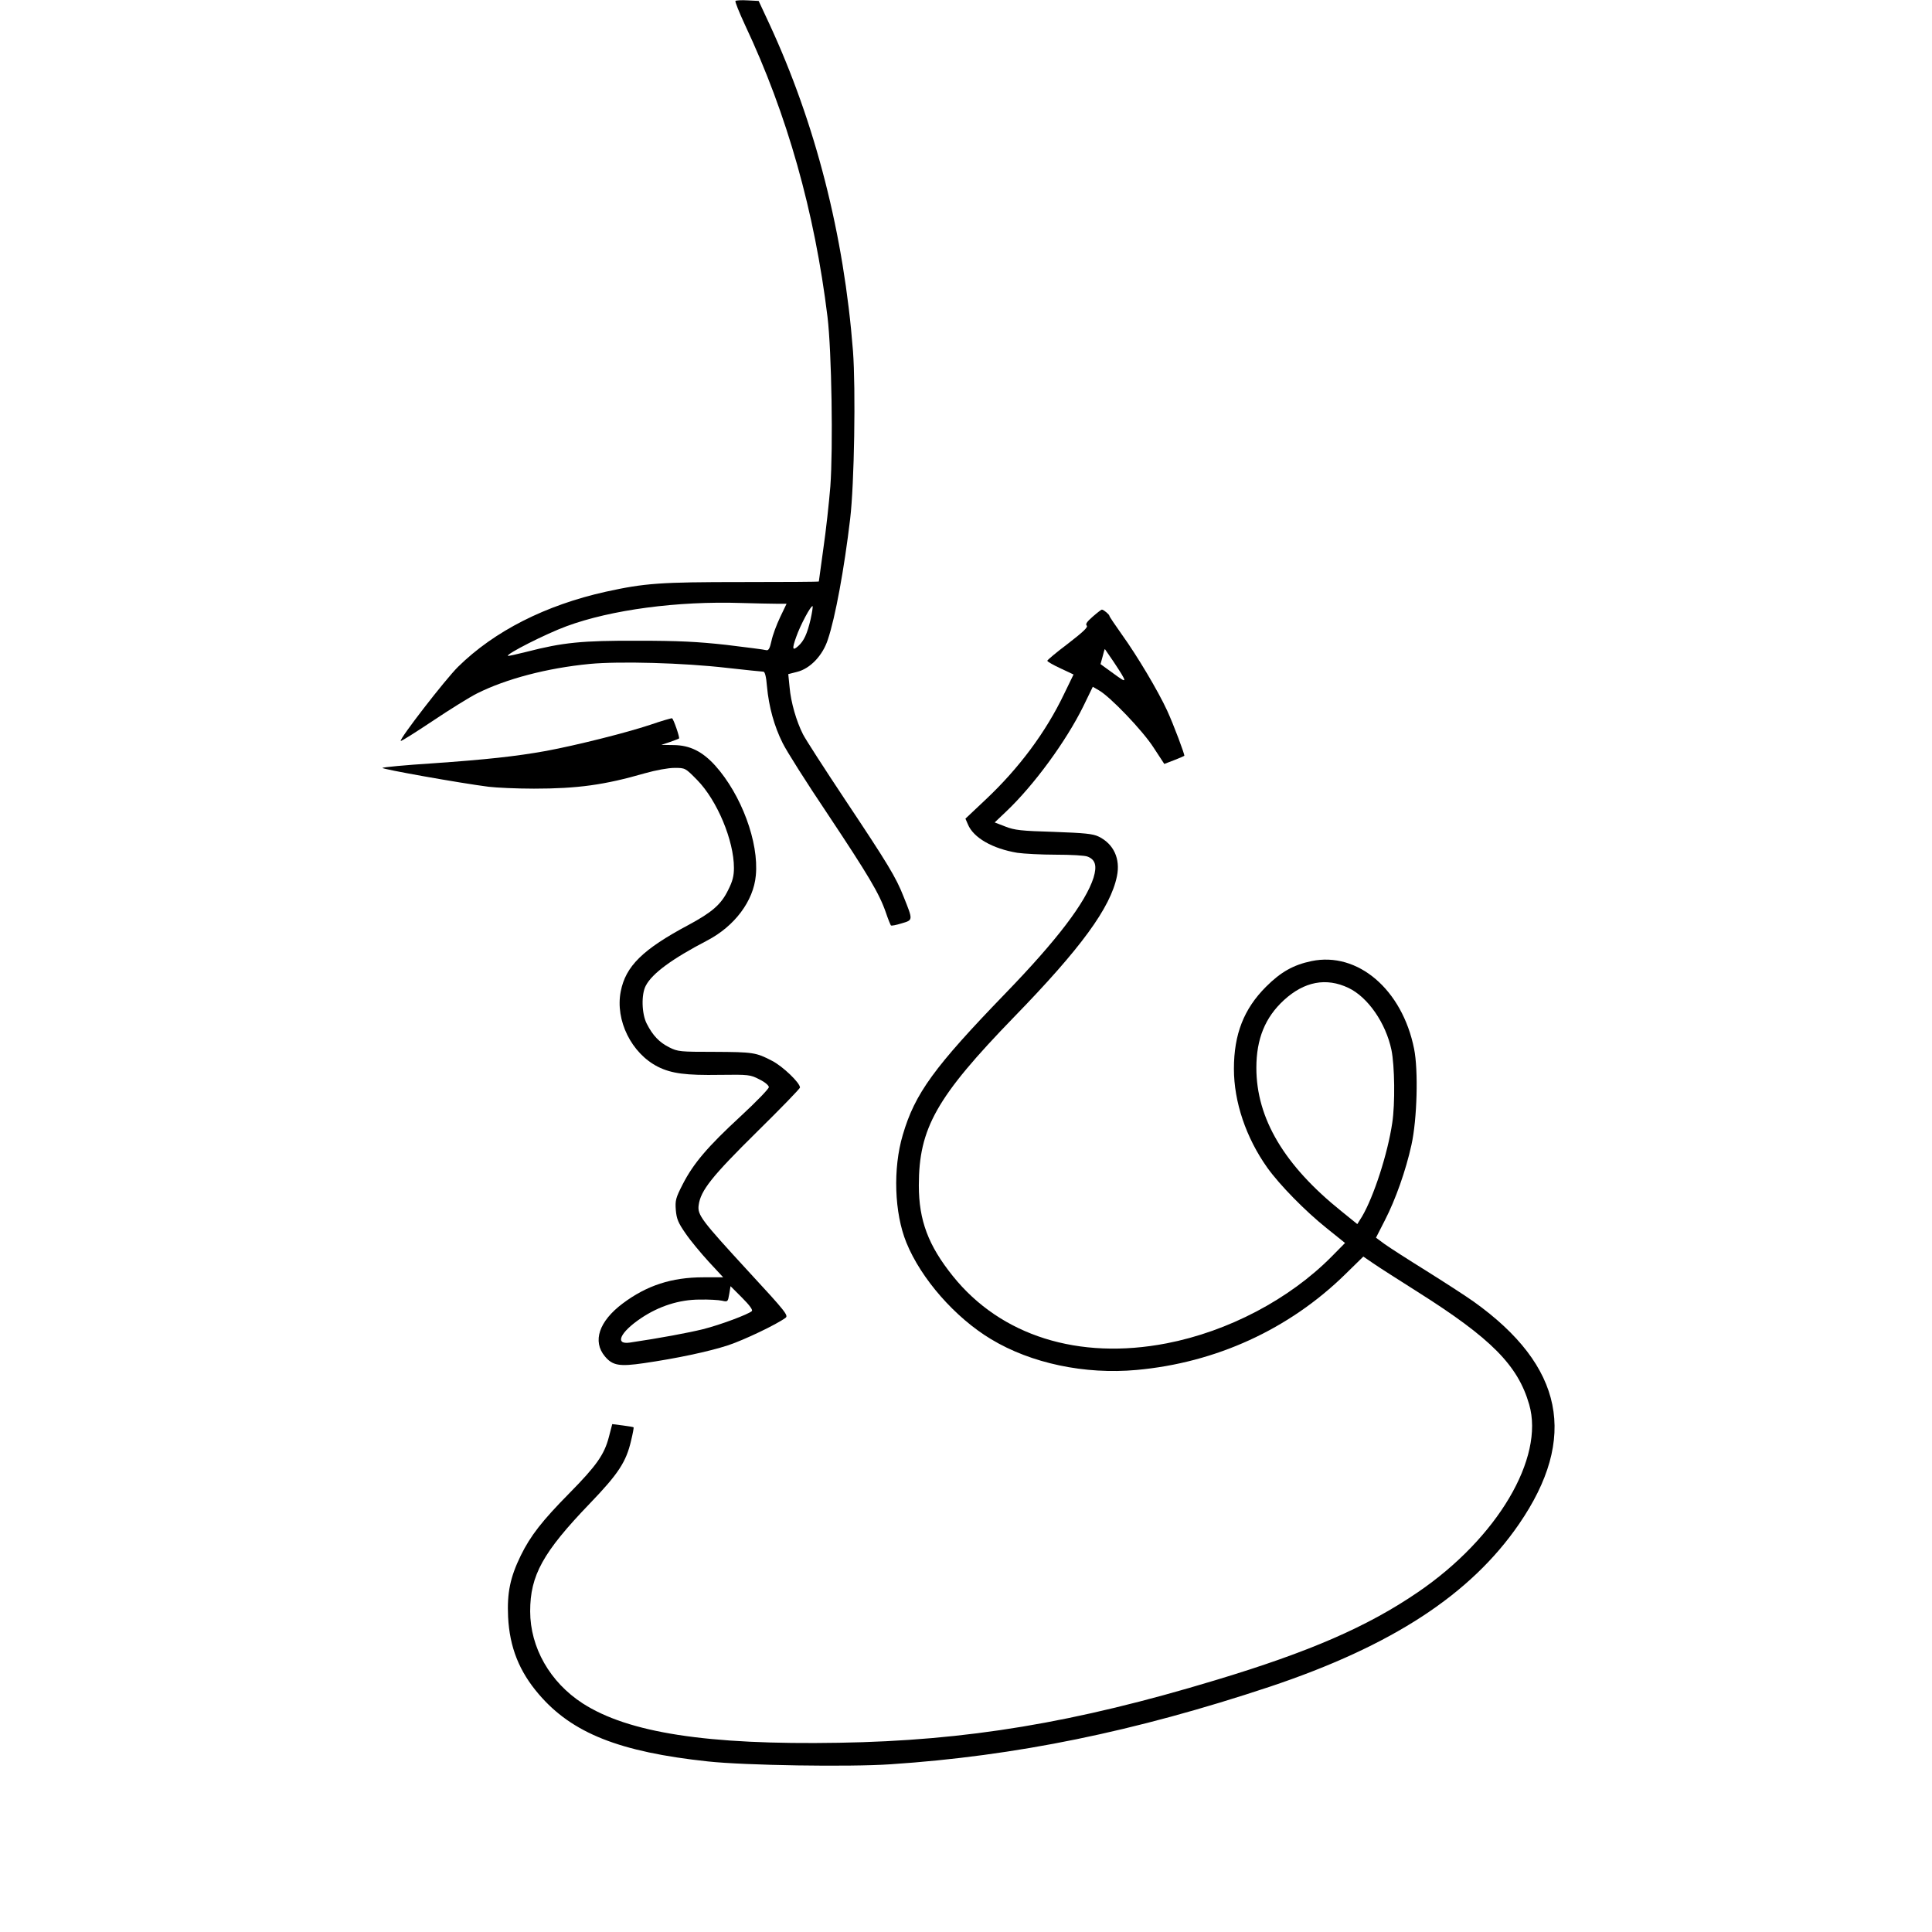 <?xml version="1.0" standalone="no"?>
<!DOCTYPE svg PUBLIC "-//W3C//DTD SVG 20010904//EN"
 "http://www.w3.org/TR/2001/REC-SVG-20010904/DTD/svg10.dtd">
<svg version="1.0" xmlns="http://www.w3.org/2000/svg"
 width="1024pt" height="1024pt" viewBox="0 0 1024 1024"
 preserveAspectRatio="xMidYMid meet">
<g transform="translate(0,1024) scale(0.1,-0.1)"
fill="#000000" stroke="none">
<path d="M3898 10235 c-3 -4 20 -61 51 -128 223 -473 369 -990 437 -1547 22
-183 30 -693 15 -898 -7 -86 -23 -234 -37 -329 -13 -94 -24 -173 -24 -175 0
-2 -183 -3 -407 -3 -435 0 -515 -6 -721 -51 -320 -71 -592 -209 -784 -398 -67
-66 -313 -384 -304 -393 2 -3 78 45 168 105 91 61 197 127 237 147 154 77 370
134 596 156 158 15 497 6 729 -21 99 -11 185 -20 192 -20 8 0 15 -26 19 -77
10 -110 39 -213 83 -301 21 -43 128 -212 239 -377 216 -325 273 -420 308 -521
12 -36 25 -67 27 -69 3 -3 28 2 57 11 61 18 61 15 10 142 -40 102 -83 173
-311 515 -109 164 -209 319 -222 345 -35 69 -64 169 -71 249 l-7 70 47 12 c69
17 136 87 163 172 39 115 87 376 118 639 22 184 30 687 15 889 -48 617 -199
1208 -445 1738 l-55 118 -59 3 c-32 2 -61 0 -64 -3z m218 -3195 l53 0 -34 -71
c-19 -40 -40 -96 -46 -126 -9 -41 -16 -52 -28 -49 -9 3 -104 15 -211 28 -154
17 -253 22 -470 22 -296 1 -396 -9 -590 -59 -52 -13 -96 -23 -98 -21 -9 10
202 117 311 157 236 87 587 134 926 123 74 -2 158 -4 187 -4z m180 -84 c-18
-76 -35 -113 -65 -140 -31 -28 -34 -16 -11 48 21 61 79 170 87 163 2 -3 -3
-35 -11 -71z"/>
<path d="M5792 6972 c-31 -27 -40 -40 -32 -48 8 -8 -20 -34 -99 -95 -61 -46
-110 -87 -110 -91 -1 -4 30 -22 69 -40 l70 -33 -50 -103 c-97 -203 -240 -395
-418 -562 l-105 -99 13 -30 c29 -71 130 -129 262 -151 35 -5 127 -10 205 -10
78 0 153 -4 167 -10 42 -16 51 -49 32 -112 -42 -131 -194 -331 -466 -612 -379
-392 -481 -532 -545 -751 -53 -178 -45 -414 19 -571 78 -192 259 -398 449
-512 212 -128 497 -188 771 -163 420 38 808 215 1106 507 l96 94 54 -37 c30
-21 136 -88 235 -151 389 -246 530 -388 590 -596 82 -284 -169 -708 -590 -995
-268 -183 -574 -316 -1072 -466 -747 -226 -1319 -321 -1998 -332 -697 -12
-1115 53 -1357 209 -173 112 -278 296 -278 488 0 190 67 312 316 571 152 158
193 221 219 334 9 37 15 69 13 70 -2 2 -28 6 -58 10 l-55 7 -18 -69 c-24 -92
-65 -151 -209 -297 -144 -146 -206 -225 -258 -331 -56 -115 -73 -197 -67 -325
8 -161 59 -289 163 -410 176 -206 428 -306 897 -356 195 -21 747 -30 967 -15
664 44 1294 173 2010 411 646 216 1064 488 1321 862 314 457 237 838 -240
1179 -45 32 -160 106 -254 165 -95 59 -193 122 -218 140 l-46 34 48 94 c55
107 110 261 140 398 30 135 37 395 14 509 -63 315 -299 516 -544 465 -96 -20
-163 -58 -241 -136 -117 -117 -170 -251 -170 -435 0 -175 64 -365 177 -524 66
-92 200 -229 315 -321 l97 -78 -72 -73 c-224 -226 -548 -396 -874 -459 -466
-90 -879 40 -1133 357 -130 162 -180 295 -180 480 0 303 93 468 504 892 355
365 512 580 546 747 19 92 -17 171 -97 210 -31 15 -74 19 -238 25 -172 5 -208
9 -256 28 l-57 22 60 57 c148 140 319 374 410 559 l50 103 31 -18 c60 -33 234
-215 291 -304 l57 -87 52 20 c29 11 53 22 54 23 4 4 -57 166 -91 240 -48 104
-158 289 -240 403 -36 51 -66 95 -66 99 0 7 -31 33 -40 33 -3 0 -24 -16 -48
-37z m110 -239 c76 -115 76 -119 0 -63 l-69 50 11 40 c5 22 11 40 12 40 0 0
21 -30 46 -67z m1245 -1729 c103 -49 198 -186 228 -329 17 -83 20 -285 4 -388
-24 -162 -98 -390 -160 -495 l-25 -40 -84 68 c-303 243 -451 492 -451 760 0
153 46 267 146 359 108 99 224 121 342 65z"/>
<path d="M3445 6398 c-126 -42 -389 -108 -550 -138 -161 -29 -318 -46 -605
-66 -140 -9 -258 -20 -263 -24 -7 -6 413 -81 563 -100 41 -5 149 -10 240 -10
232 0 375 20 586 81 60 17 126 29 159 29 57 0 57 0 120 -64 106 -108 195 -321
195 -466 0 -43 -7 -71 -31 -118 -37 -76 -85 -117 -209 -184 -244 -130 -334
-219 -360 -353 -30 -153 57 -328 197 -399 72 -36 149 -46 328 -43 154 2 162 1
210 -24 29 -14 50 -32 50 -41 0 -9 -67 -78 -148 -153 -177 -163 -252 -252
-308 -361 -38 -74 -41 -87 -37 -138 4 -47 13 -68 52 -124 25 -37 81 -104 122
-149 l77 -83 -105 0 c-168 0 -300 -43 -428 -139 -125 -94 -161 -200 -94 -280
41 -49 77 -55 207 -36 172 25 343 61 447 95 84 28 256 110 303 145 17 12 3 31
-195 245 -250 272 -272 300 -265 352 10 78 71 154 308 388 126 124 229 230
229 236 0 25 -91 112 -147 141 -86 45 -101 47 -308 48 -179 0 -193 1 -238 24
-52 26 -87 62 -119 125 -27 52 -30 156 -5 202 34 65 139 142 325 239 146 76
246 210 258 345 17 176 -77 428 -215 582 -68 75 -134 108 -220 109 l-66 1 45
15 c25 9 47 17 49 19 5 4 -29 103 -37 107 -4 1 -56 -14 -117 -35z m540 -3107
c-18 -17 -167 -73 -259 -96 -77 -19 -226 -47 -388 -71 -82 -12 -51 55 59 129
95 64 203 99 312 99 47 1 100 -2 118 -6 30 -7 31 -6 38 35 l7 42 61 -61 c40
-40 58 -65 52 -71z"/>
</g>
</svg>
